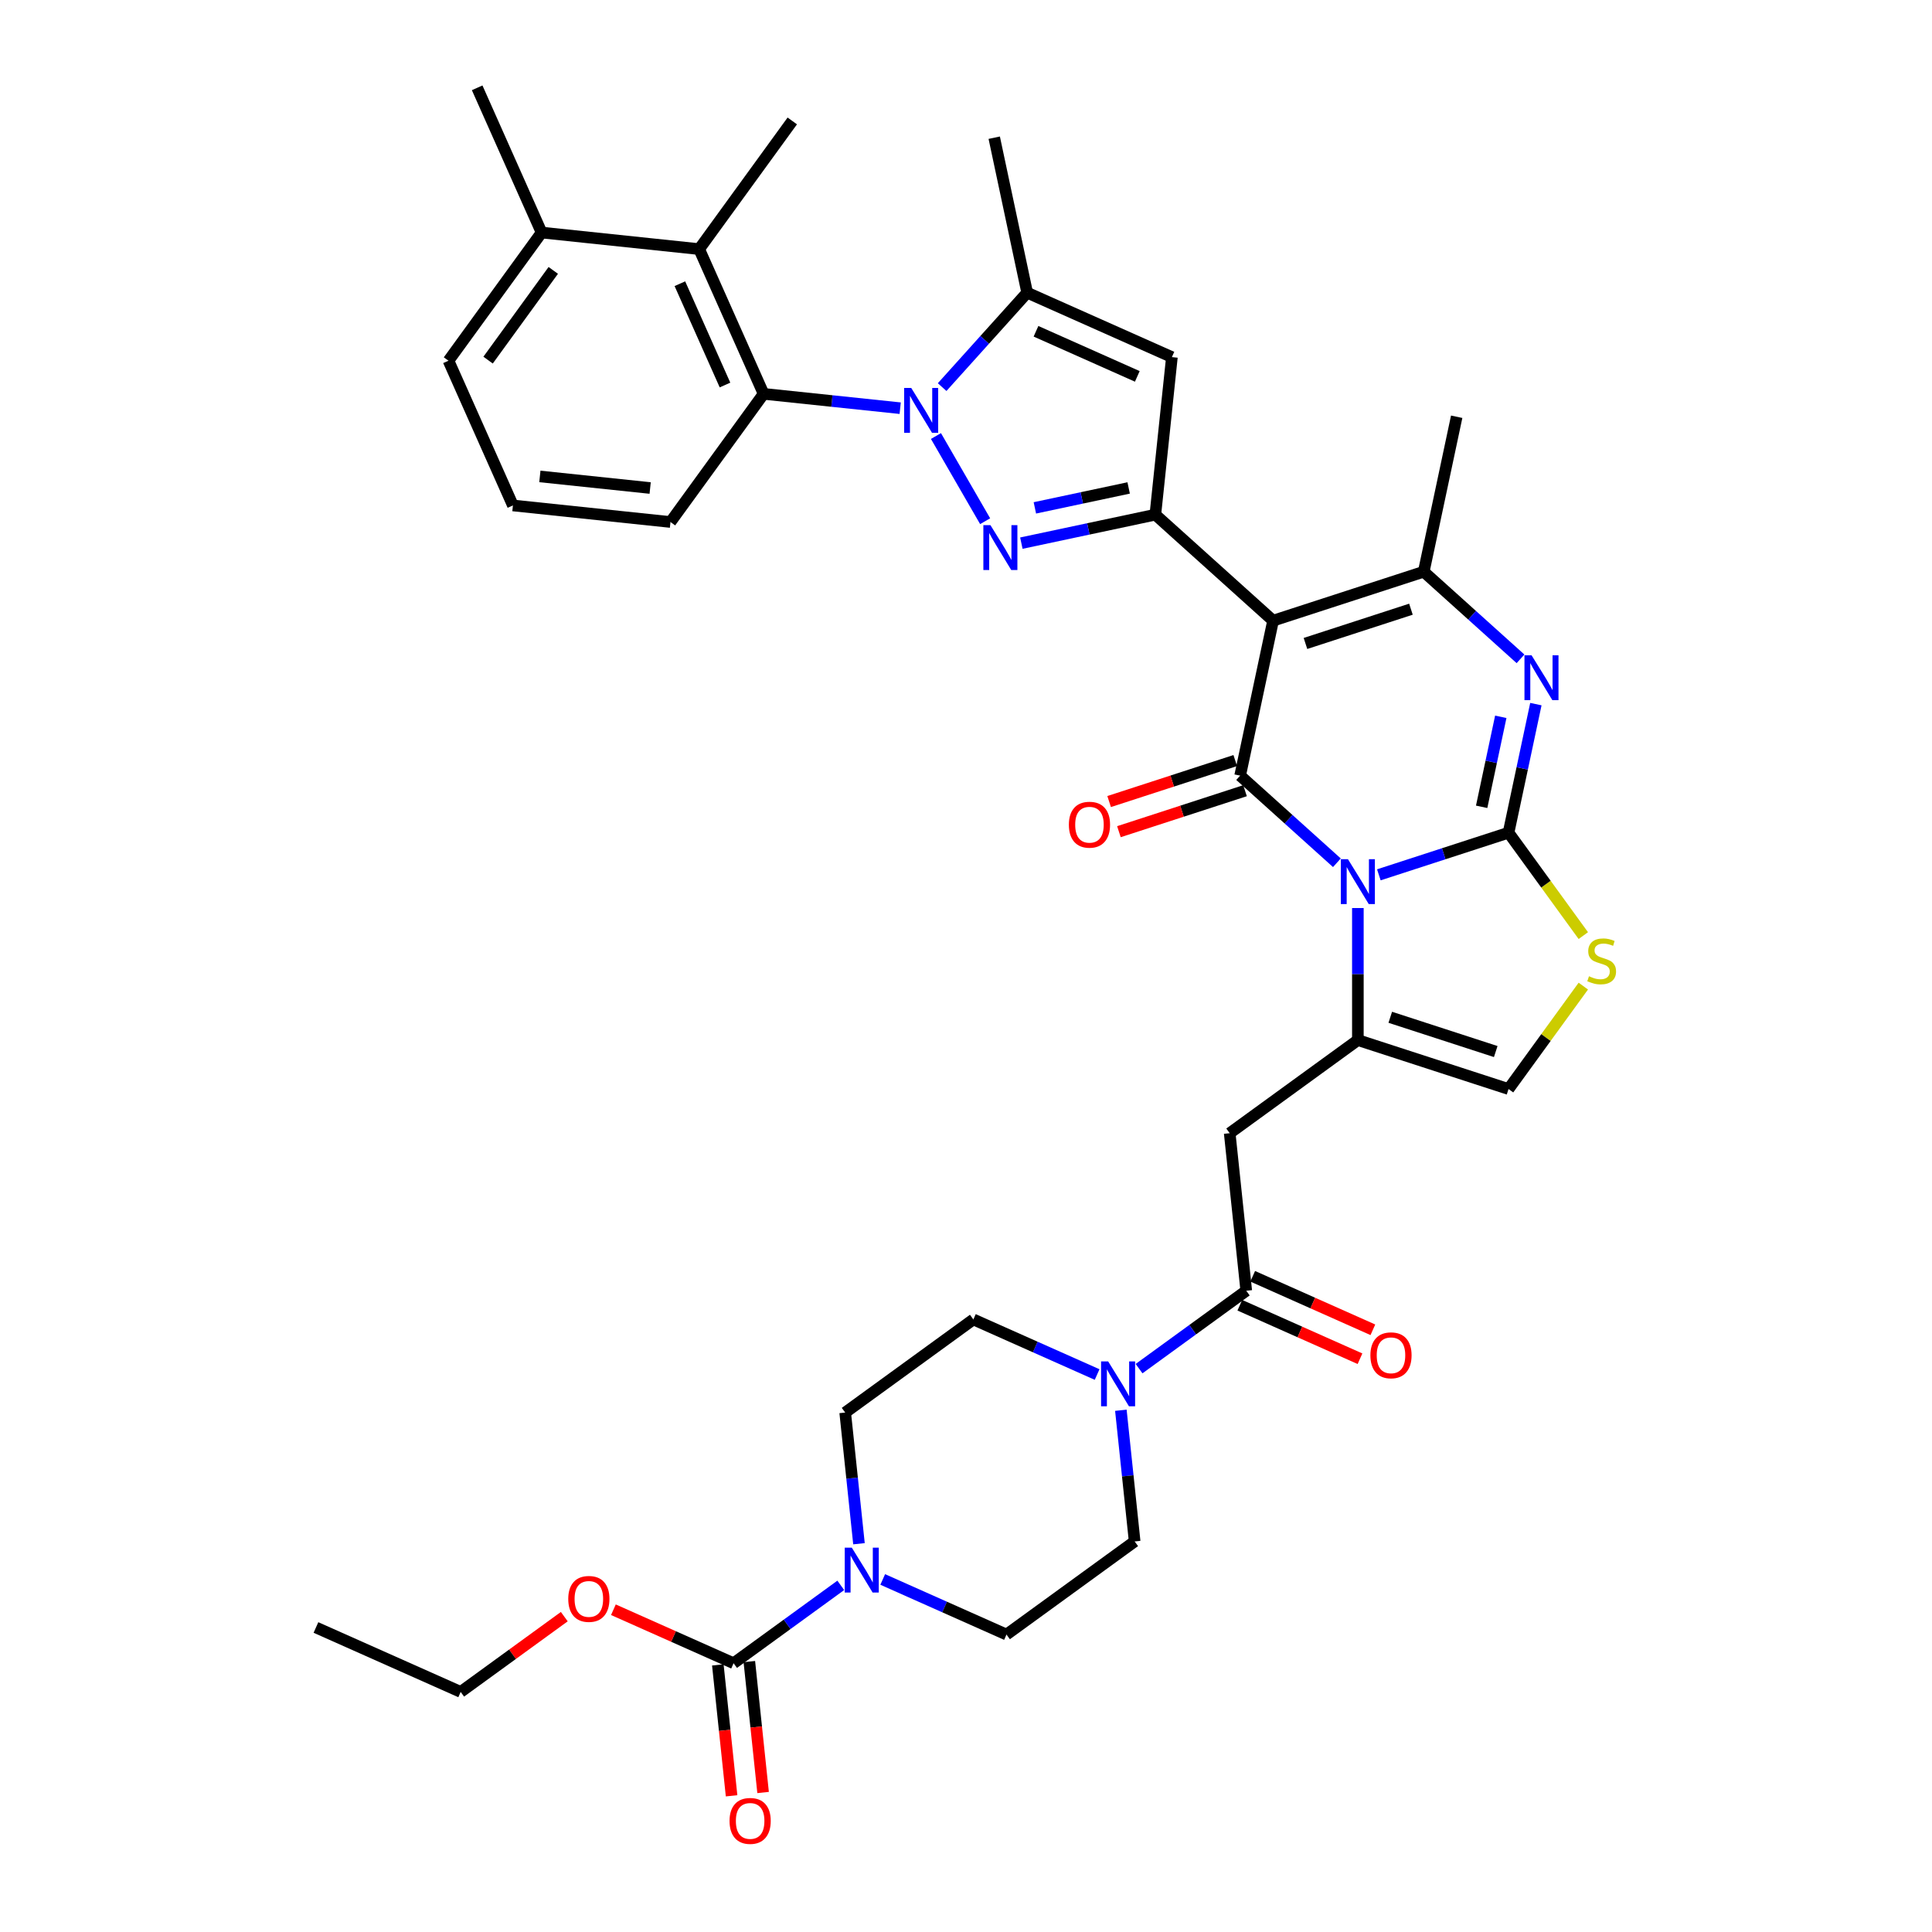 <?xml version='1.0' encoding='iso-8859-1'?>
<svg version='1.1' baseProfile='full'
              xmlns='http://www.w3.org/2000/svg'
                      xmlns:rdkit='http://www.rdkit.org/xml'
                      xmlns:xlink='http://www.w3.org/1999/xlink'
                  xml:space='preserve'
width='1000px' height='1000px' viewBox='0 0 1000 1000'>
<!-- END OF HEADER -->
<rect style='opacity:1.0;fill:#FFFFFF;stroke:none' width='1000' height='1000' x='0' y='0'> </rect>
<path class='bond-0' d='M 379.7,860.889 L 407.442,840.734' style='fill:none;fill-rule:evenodd;stroke:#000000;stroke-width:6px;stroke-linecap:butt;stroke-linejoin:miter;stroke-opacity:1' />
<path class='bond-0' d='M 407.442,840.734 L 435.184,820.578' style='fill:none;fill-rule:evenodd;stroke:#0000FF;stroke-width:6px;stroke-linecap:butt;stroke-linejoin:miter;stroke-opacity:1' />
<path class='bond-1' d='M 371.545,861.747 L 375.105,895.627' style='fill:none;fill-rule:evenodd;stroke:#000000;stroke-width:6px;stroke-linecap:butt;stroke-linejoin:miter;stroke-opacity:1' />
<path class='bond-1' d='M 375.105,895.627 L 378.666,929.506' style='fill:none;fill-rule:evenodd;stroke:#FF0000;stroke-width:6px;stroke-linecap:butt;stroke-linejoin:miter;stroke-opacity:1' />
<path class='bond-1' d='M 387.855,860.032 L 391.416,893.912' style='fill:none;fill-rule:evenodd;stroke:#000000;stroke-width:6px;stroke-linecap:butt;stroke-linejoin:miter;stroke-opacity:1' />
<path class='bond-1' d='M 391.416,893.912 L 394.977,927.792' style='fill:none;fill-rule:evenodd;stroke:#FF0000;stroke-width:6px;stroke-linecap:butt;stroke-linejoin:miter;stroke-opacity:1' />
<path class='bond-2' d='M 379.7,860.889 L 348.599,847.042' style='fill:none;fill-rule:evenodd;stroke:#000000;stroke-width:6px;stroke-linecap:butt;stroke-linejoin:miter;stroke-opacity:1' />
<path class='bond-2' d='M 348.599,847.042 L 317.498,833.195' style='fill:none;fill-rule:evenodd;stroke:#FF0000;stroke-width:6px;stroke-linecap:butt;stroke-linejoin:miter;stroke-opacity:1' />
<path class='bond-3' d='M 645.063,668.092 L 617.321,688.248' style='fill:none;fill-rule:evenodd;stroke:#000000;stroke-width:6px;stroke-linecap:butt;stroke-linejoin:miter;stroke-opacity:1' />
<path class='bond-3' d='M 617.321,688.248 L 589.579,708.403' style='fill:none;fill-rule:evenodd;stroke:#0000FF;stroke-width:6px;stroke-linecap:butt;stroke-linejoin:miter;stroke-opacity:1' />
<path class='bond-4' d='M 641.728,675.583 L 672.829,689.43' style='fill:none;fill-rule:evenodd;stroke:#000000;stroke-width:6px;stroke-linecap:butt;stroke-linejoin:miter;stroke-opacity:1' />
<path class='bond-4' d='M 672.829,689.43 L 703.93,703.277' style='fill:none;fill-rule:evenodd;stroke:#FF0000;stroke-width:6px;stroke-linecap:butt;stroke-linejoin:miter;stroke-opacity:1' />
<path class='bond-4' d='M 648.398,660.601 L 679.499,674.448' style='fill:none;fill-rule:evenodd;stroke:#000000;stroke-width:6px;stroke-linecap:butt;stroke-linejoin:miter;stroke-opacity:1' />
<path class='bond-4' d='M 679.499,674.448 L 710.6,688.295' style='fill:none;fill-rule:evenodd;stroke:#FF0000;stroke-width:6px;stroke-linecap:butt;stroke-linejoin:miter;stroke-opacity:1' />
<path class='bond-5' d='M 645.063,668.092 L 636.491,586.539' style='fill:none;fill-rule:evenodd;stroke:#000000;stroke-width:6px;stroke-linecap:butt;stroke-linejoin:miter;stroke-opacity:1' />
<path class='bond-6' d='M 580.158,729.953 L 583.726,763.898' style='fill:none;fill-rule:evenodd;stroke:#0000FF;stroke-width:6px;stroke-linecap:butt;stroke-linejoin:miter;stroke-opacity:1' />
<path class='bond-6' d='M 583.726,763.898 L 587.294,797.844' style='fill:none;fill-rule:evenodd;stroke:#000000;stroke-width:6px;stroke-linecap:butt;stroke-linejoin:miter;stroke-opacity:1' />
<path class='bond-7' d='M 567.865,711.457 L 535.837,697.198' style='fill:none;fill-rule:evenodd;stroke:#0000FF;stroke-width:6px;stroke-linecap:butt;stroke-linejoin:miter;stroke-opacity:1' />
<path class='bond-7' d='M 535.837,697.198 L 503.81,682.938' style='fill:none;fill-rule:evenodd;stroke:#000000;stroke-width:6px;stroke-linecap:butt;stroke-linejoin:miter;stroke-opacity:1' />
<path class='bond-8' d='M 444.605,799.029 L 441.037,765.083' style='fill:none;fill-rule:evenodd;stroke:#0000FF;stroke-width:6px;stroke-linecap:butt;stroke-linejoin:miter;stroke-opacity:1' />
<path class='bond-8' d='M 441.037,765.083 L 437.469,731.138' style='fill:none;fill-rule:evenodd;stroke:#000000;stroke-width:6px;stroke-linecap:butt;stroke-linejoin:miter;stroke-opacity:1' />
<path class='bond-9' d='M 456.898,817.524 L 488.925,831.784' style='fill:none;fill-rule:evenodd;stroke:#0000FF;stroke-width:6px;stroke-linecap:butt;stroke-linejoin:miter;stroke-opacity:1' />
<path class='bond-9' d='M 488.925,831.784 L 520.953,846.043' style='fill:none;fill-rule:evenodd;stroke:#000000;stroke-width:6px;stroke-linecap:butt;stroke-linejoin:miter;stroke-opacity:1' />
<path class='bond-10' d='M 702.832,538.34 L 702.832,504.17' style='fill:none;fill-rule:evenodd;stroke:#000000;stroke-width:6px;stroke-linecap:butt;stroke-linejoin:miter;stroke-opacity:1' />
<path class='bond-10' d='M 702.832,504.17 L 702.832,470' style='fill:none;fill-rule:evenodd;stroke:#0000FF;stroke-width:6px;stroke-linecap:butt;stroke-linejoin:miter;stroke-opacity:1' />
<path class='bond-11' d='M 702.832,538.34 L 780.82,563.68' style='fill:none;fill-rule:evenodd;stroke:#000000;stroke-width:6px;stroke-linecap:butt;stroke-linejoin:miter;stroke-opacity:1' />
<path class='bond-11' d='M 719.598,526.543 L 774.19,544.281' style='fill:none;fill-rule:evenodd;stroke:#000000;stroke-width:6px;stroke-linecap:butt;stroke-linejoin:miter;stroke-opacity:1' />
<path class='bond-12' d='M 702.832,538.34 L 636.491,586.539' style='fill:none;fill-rule:evenodd;stroke:#000000;stroke-width:6px;stroke-linecap:butt;stroke-linejoin:miter;stroke-opacity:1' />
<path class='bond-13' d='M 819.524,484.269 L 800.172,457.634' style='fill:none;fill-rule:evenodd;stroke:#CCCC00;stroke-width:6px;stroke-linecap:butt;stroke-linejoin:miter;stroke-opacity:1' />
<path class='bond-13' d='M 800.172,457.634 L 780.82,430.998' style='fill:none;fill-rule:evenodd;stroke:#000000;stroke-width:6px;stroke-linecap:butt;stroke-linejoin:miter;stroke-opacity:1' />
<path class='bond-14' d='M 819.524,510.409 L 800.172,537.044' style='fill:none;fill-rule:evenodd;stroke:#CCCC00;stroke-width:6px;stroke-linecap:butt;stroke-linejoin:miter;stroke-opacity:1' />
<path class='bond-14' d='M 800.172,537.044 L 780.82,563.68' style='fill:none;fill-rule:evenodd;stroke:#000000;stroke-width:6px;stroke-linecap:butt;stroke-linejoin:miter;stroke-opacity:1' />
<path class='bond-15' d='M 780.82,430.998 L 747.255,441.904' style='fill:none;fill-rule:evenodd;stroke:#000000;stroke-width:6px;stroke-linecap:butt;stroke-linejoin:miter;stroke-opacity:1' />
<path class='bond-15' d='M 747.255,441.904 L 713.689,452.811' style='fill:none;fill-rule:evenodd;stroke:#0000FF;stroke-width:6px;stroke-linecap:butt;stroke-linejoin:miter;stroke-opacity:1' />
<path class='bond-16' d='M 780.82,430.998 L 787.893,397.724' style='fill:none;fill-rule:evenodd;stroke:#000000;stroke-width:6px;stroke-linecap:butt;stroke-linejoin:miter;stroke-opacity:1' />
<path class='bond-16' d='M 787.893,397.724 L 794.966,364.45' style='fill:none;fill-rule:evenodd;stroke:#0000FF;stroke-width:6px;stroke-linecap:butt;stroke-linejoin:miter;stroke-opacity:1' />
<path class='bond-16' d='M 766.9,417.606 L 771.851,394.314' style='fill:none;fill-rule:evenodd;stroke:#000000;stroke-width:6px;stroke-linecap:butt;stroke-linejoin:miter;stroke-opacity:1' />
<path class='bond-16' d='M 771.851,394.314 L 776.802,371.022' style='fill:none;fill-rule:evenodd;stroke:#0000FF;stroke-width:6px;stroke-linecap:butt;stroke-linejoin:miter;stroke-opacity:1' />
<path class='bond-17' d='M 691.975,446.562 L 666.934,424.015' style='fill:none;fill-rule:evenodd;stroke:#0000FF;stroke-width:6px;stroke-linecap:butt;stroke-linejoin:miter;stroke-opacity:1' />
<path class='bond-17' d='M 666.934,424.015 L 641.893,401.468' style='fill:none;fill-rule:evenodd;stroke:#000000;stroke-width:6px;stroke-linecap:butt;stroke-linejoin:miter;stroke-opacity:1' />
<path class='bond-18' d='M 641.893,401.468 L 658.942,321.259' style='fill:none;fill-rule:evenodd;stroke:#000000;stroke-width:6px;stroke-linecap:butt;stroke-linejoin:miter;stroke-opacity:1' />
<path class='bond-19' d='M 639.359,393.669 L 606.72,404.275' style='fill:none;fill-rule:evenodd;stroke:#000000;stroke-width:6px;stroke-linecap:butt;stroke-linejoin:miter;stroke-opacity:1' />
<path class='bond-19' d='M 606.72,404.275 L 574.081,414.88' style='fill:none;fill-rule:evenodd;stroke:#FF0000;stroke-width:6px;stroke-linecap:butt;stroke-linejoin:miter;stroke-opacity:1' />
<path class='bond-19' d='M 644.427,409.267 L 611.788,419.872' style='fill:none;fill-rule:evenodd;stroke:#000000;stroke-width:6px;stroke-linecap:butt;stroke-linejoin:miter;stroke-opacity:1' />
<path class='bond-19' d='M 611.788,419.872 L 579.149,430.477' style='fill:none;fill-rule:evenodd;stroke:#FF0000;stroke-width:6px;stroke-linecap:butt;stroke-linejoin:miter;stroke-opacity:1' />
<path class='bond-20' d='M 658.942,321.259 L 736.93,295.919' style='fill:none;fill-rule:evenodd;stroke:#000000;stroke-width:6px;stroke-linecap:butt;stroke-linejoin:miter;stroke-opacity:1' />
<path class='bond-20' d='M 675.708,333.055 L 730.3,315.317' style='fill:none;fill-rule:evenodd;stroke:#000000;stroke-width:6px;stroke-linecap:butt;stroke-linejoin:miter;stroke-opacity:1' />
<path class='bond-21' d='M 658.942,321.259 L 598.003,266.389' style='fill:none;fill-rule:evenodd;stroke:#000000;stroke-width:6px;stroke-linecap:butt;stroke-linejoin:miter;stroke-opacity:1' />
<path class='bond-22' d='M 736.93,295.919 L 761.972,318.466' style='fill:none;fill-rule:evenodd;stroke:#000000;stroke-width:6px;stroke-linecap:butt;stroke-linejoin:miter;stroke-opacity:1' />
<path class='bond-22' d='M 761.972,318.466 L 787.013,341.013' style='fill:none;fill-rule:evenodd;stroke:#0000FF;stroke-width:6px;stroke-linecap:butt;stroke-linejoin:miter;stroke-opacity:1' />
<path class='bond-23' d='M 736.93,295.919 L 753.98,215.709' style='fill:none;fill-rule:evenodd;stroke:#000000;stroke-width:6px;stroke-linecap:butt;stroke-linejoin:miter;stroke-opacity:1' />
<path class='bond-24' d='M 598.003,266.389 L 563.327,273.759' style='fill:none;fill-rule:evenodd;stroke:#000000;stroke-width:6px;stroke-linecap:butt;stroke-linejoin:miter;stroke-opacity:1' />
<path class='bond-24' d='M 563.327,273.759 L 528.65,281.13' style='fill:none;fill-rule:evenodd;stroke:#0000FF;stroke-width:6px;stroke-linecap:butt;stroke-linejoin:miter;stroke-opacity:1' />
<path class='bond-24' d='M 584.19,252.558 L 559.917,257.717' style='fill:none;fill-rule:evenodd;stroke:#000000;stroke-width:6px;stroke-linecap:butt;stroke-linejoin:miter;stroke-opacity:1' />
<path class='bond-24' d='M 559.917,257.717 L 535.643,262.877' style='fill:none;fill-rule:evenodd;stroke:#0000FF;stroke-width:6px;stroke-linecap:butt;stroke-linejoin:miter;stroke-opacity:1' />
<path class='bond-25' d='M 598.003,266.389 L 606.575,184.836' style='fill:none;fill-rule:evenodd;stroke:#000000;stroke-width:6px;stroke-linecap:butt;stroke-linejoin:miter;stroke-opacity:1' />
<path class='bond-26' d='M 509.906,269.776 L 484.452,225.689' style='fill:none;fill-rule:evenodd;stroke:#0000FF;stroke-width:6px;stroke-linecap:butt;stroke-linejoin:miter;stroke-opacity:1' />
<path class='bond-27' d='M 606.575,184.836 L 531.662,151.483' style='fill:none;fill-rule:evenodd;stroke:#000000;stroke-width:6px;stroke-linecap:butt;stroke-linejoin:miter;stroke-opacity:1' />
<path class='bond-27' d='M 588.667,194.816 L 536.228,171.468' style='fill:none;fill-rule:evenodd;stroke:#000000;stroke-width:6px;stroke-linecap:butt;stroke-linejoin:miter;stroke-opacity:1' />
<path class='bond-28' d='M 531.662,151.483 L 514.613,71.273' style='fill:none;fill-rule:evenodd;stroke:#000000;stroke-width:6px;stroke-linecap:butt;stroke-linejoin:miter;stroke-opacity:1' />
<path class='bond-29' d='M 531.662,151.483 L 509.656,175.924' style='fill:none;fill-rule:evenodd;stroke:#000000;stroke-width:6px;stroke-linecap:butt;stroke-linejoin:miter;stroke-opacity:1' />
<path class='bond-29' d='M 509.656,175.924 L 487.649,200.364' style='fill:none;fill-rule:evenodd;stroke:#0000FF;stroke-width:6px;stroke-linecap:butt;stroke-linejoin:miter;stroke-opacity:1' />
<path class='bond-30' d='M 465.935,211.281 L 430.588,207.566' style='fill:none;fill-rule:evenodd;stroke:#0000FF;stroke-width:6px;stroke-linecap:butt;stroke-linejoin:miter;stroke-opacity:1' />
<path class='bond-30' d='M 430.588,207.566 L 395.24,203.851' style='fill:none;fill-rule:evenodd;stroke:#000000;stroke-width:6px;stroke-linecap:butt;stroke-linejoin:miter;stroke-opacity:1' />
<path class='bond-31' d='M 395.24,203.851 L 361.887,128.938' style='fill:none;fill-rule:evenodd;stroke:#000000;stroke-width:6px;stroke-linecap:butt;stroke-linejoin:miter;stroke-opacity:1' />
<path class='bond-31' d='M 375.254,199.284 L 351.907,146.846' style='fill:none;fill-rule:evenodd;stroke:#000000;stroke-width:6px;stroke-linecap:butt;stroke-linejoin:miter;stroke-opacity:1' />
<path class='bond-32' d='M 395.24,203.851 L 347.04,270.191' style='fill:none;fill-rule:evenodd;stroke:#000000;stroke-width:6px;stroke-linecap:butt;stroke-linejoin:miter;stroke-opacity:1' />
<path class='bond-33' d='M 361.887,128.938 L 280.334,120.367' style='fill:none;fill-rule:evenodd;stroke:#000000;stroke-width:6px;stroke-linecap:butt;stroke-linejoin:miter;stroke-opacity:1' />
<path class='bond-34' d='M 361.887,128.938 L 410.086,62.598' style='fill:none;fill-rule:evenodd;stroke:#000000;stroke-width:6px;stroke-linecap:butt;stroke-linejoin:miter;stroke-opacity:1' />
<path class='bond-35' d='M 280.334,120.367 L 232.135,186.708' style='fill:none;fill-rule:evenodd;stroke:#000000;stroke-width:6px;stroke-linecap:butt;stroke-linejoin:miter;stroke-opacity:1' />
<path class='bond-35' d='M 286.372,139.958 L 252.633,186.396' style='fill:none;fill-rule:evenodd;stroke:#000000;stroke-width:6px;stroke-linecap:butt;stroke-linejoin:miter;stroke-opacity:1' />
<path class='bond-36' d='M 280.334,120.367 L 246.981,45.455' style='fill:none;fill-rule:evenodd;stroke:#000000;stroke-width:6px;stroke-linecap:butt;stroke-linejoin:miter;stroke-opacity:1' />
<path class='bond-37' d='M 232.135,186.708 L 265.488,261.62' style='fill:none;fill-rule:evenodd;stroke:#000000;stroke-width:6px;stroke-linecap:butt;stroke-linejoin:miter;stroke-opacity:1' />
<path class='bond-38' d='M 265.488,261.62 L 347.04,270.191' style='fill:none;fill-rule:evenodd;stroke:#000000;stroke-width:6px;stroke-linecap:butt;stroke-linejoin:miter;stroke-opacity:1' />
<path class='bond-38' d='M 279.435,246.595 L 336.522,252.595' style='fill:none;fill-rule:evenodd;stroke:#000000;stroke-width:6px;stroke-linecap:butt;stroke-linejoin:miter;stroke-opacity:1' />
<path class='bond-39' d='M 292.077,836.771 L 265.262,856.253' style='fill:none;fill-rule:evenodd;stroke:#FF0000;stroke-width:6px;stroke-linecap:butt;stroke-linejoin:miter;stroke-opacity:1' />
<path class='bond-39' d='M 265.262,856.253 L 238.447,875.736' style='fill:none;fill-rule:evenodd;stroke:#000000;stroke-width:6px;stroke-linecap:butt;stroke-linejoin:miter;stroke-opacity:1' />
<path class='bond-40' d='M 437.469,731.138 L 503.81,682.938' style='fill:none;fill-rule:evenodd;stroke:#000000;stroke-width:6px;stroke-linecap:butt;stroke-linejoin:miter;stroke-opacity:1' />
<path class='bond-41' d='M 520.953,846.043 L 587.294,797.844' style='fill:none;fill-rule:evenodd;stroke:#000000;stroke-width:6px;stroke-linecap:butt;stroke-linejoin:miter;stroke-opacity:1' />
<path class='bond-42' d='M 238.447,875.736 L 163.534,842.383' style='fill:none;fill-rule:evenodd;stroke:#000000;stroke-width:6px;stroke-linecap:butt;stroke-linejoin:miter;stroke-opacity:1' />
<path  class='atom-2' d='M 573.589 704.68
L 581.199 716.98
Q 581.953 718.194, 583.167 720.391
Q 584.38 722.589, 584.446 722.72
L 584.446 704.68
L 587.529 704.68
L 587.529 727.903
L 584.347 727.903
L 576.18 714.454
Q 575.229 712.88, 574.212 711.076
Q 573.228 709.272, 572.933 708.714
L 572.933 727.903
L 569.915 727.903
L 569.915 704.68
L 573.589 704.68
' fill='#0000FF'/>
<path  class='atom-3' d='M 709.315 701.511
Q 709.315 695.934, 712.07 692.818
Q 714.826 689.702, 719.975 689.702
Q 725.125 689.702, 727.88 692.818
Q 730.635 695.934, 730.635 701.511
Q 730.635 707.152, 727.847 710.367
Q 725.059 713.548, 719.975 713.548
Q 714.858 713.548, 712.07 710.367
Q 709.315 707.185, 709.315 701.511
M 719.975 710.924
Q 723.518 710.924, 725.42 708.563
Q 727.355 706.168, 727.355 701.511
Q 727.355 696.951, 725.42 694.655
Q 723.518 692.326, 719.975 692.326
Q 716.433 692.326, 714.498 694.622
Q 712.595 696.918, 712.595 701.511
Q 712.595 706.201, 714.498 708.563
Q 716.433 710.924, 719.975 710.924
' fill='#FF0000'/>
<path  class='atom-4' d='M 440.907 801.079
L 448.517 813.379
Q 449.271 814.593, 450.485 816.79
Q 451.699 818.988, 451.764 819.119
L 451.764 801.079
L 454.848 801.079
L 454.848 824.302
L 451.666 824.302
L 443.498 810.853
Q 442.547 809.279, 441.53 807.475
Q 440.546 805.671, 440.251 805.113
L 440.251 824.302
L 437.234 824.302
L 437.234 801.079
L 440.907 801.079
' fill='#0000FF'/>
<path  class='atom-6' d='M 822.46 505.31
Q 822.722 505.408, 823.805 505.867
Q 824.887 506.326, 826.068 506.622
Q 827.281 506.884, 828.462 506.884
Q 830.66 506.884, 831.939 505.834
Q 833.218 504.752, 833.218 502.882
Q 833.218 501.603, 832.562 500.816
Q 831.939 500.029, 830.955 499.602
Q 829.971 499.176, 828.331 498.684
Q 826.265 498.061, 825.018 497.47
Q 823.805 496.88, 822.919 495.633
Q 822.066 494.387, 822.066 492.288
Q 822.066 489.368, 824.034 487.564
Q 826.035 485.76, 829.971 485.76
Q 832.661 485.76, 835.711 487.04
L 834.957 489.565
Q 832.169 488.417, 830.07 488.417
Q 827.806 488.417, 826.56 489.368
Q 825.313 490.287, 825.346 491.894
Q 825.346 493.141, 825.969 493.895
Q 826.625 494.649, 827.544 495.076
Q 828.495 495.502, 830.07 495.994
Q 832.169 496.65, 833.415 497.306
Q 834.662 497.962, 835.547 499.307
Q 836.466 500.619, 836.466 502.882
Q 836.466 506.097, 834.301 507.835
Q 832.169 509.541, 828.593 509.541
Q 826.527 509.541, 824.953 509.082
Q 823.411 508.655, 821.574 507.901
L 822.46 505.31
' fill='#CCCC00'/>
<path  class='atom-9' d='M 697.699 444.727
L 705.309 457.027
Q 706.063 458.241, 707.277 460.438
Q 708.49 462.636, 708.556 462.767
L 708.556 444.727
L 711.639 444.727
L 711.639 467.95
L 708.458 467.95
L 700.29 454.501
Q 699.339 452.927, 698.322 451.123
Q 697.338 449.319, 697.043 448.761
L 697.043 467.95
L 694.025 467.95
L 694.025 444.727
L 697.699 444.727
' fill='#0000FF'/>
<path  class='atom-13' d='M 792.736 339.177
L 800.346 351.477
Q 801.1 352.691, 802.314 354.889
Q 803.528 357.086, 803.593 357.217
L 803.593 339.177
L 806.677 339.177
L 806.677 362.4
L 803.495 362.4
L 795.328 348.952
Q 794.376 347.377, 793.36 345.573
Q 792.375 343.769, 792.08 343.212
L 792.08 362.4
L 789.063 362.4
L 789.063 339.177
L 792.736 339.177
' fill='#0000FF'/>
<path  class='atom-14' d='M 553.245 426.874
Q 553.245 421.298, 556 418.182
Q 558.755 415.066, 563.905 415.066
Q 569.054 415.066, 571.81 418.182
Q 574.565 421.298, 574.565 426.874
Q 574.565 432.516, 571.777 435.73
Q 568.989 438.912, 563.905 438.912
Q 558.788 438.912, 556 435.73
Q 553.245 432.548, 553.245 426.874
M 563.905 436.288
Q 567.447 436.288, 569.35 433.926
Q 571.285 431.532, 571.285 426.874
Q 571.285 422.315, 569.35 420.019
Q 567.447 417.69, 563.905 417.69
Q 560.362 417.69, 558.427 419.986
Q 556.525 422.282, 556.525 426.874
Q 556.525 431.564, 558.427 433.926
Q 560.362 436.288, 563.905 436.288
' fill='#FF0000'/>
<path  class='atom-18' d='M 512.66 271.826
L 520.27 284.127
Q 521.024 285.34, 522.238 287.538
Q 523.451 289.736, 523.517 289.867
L 523.517 271.826
L 526.6 271.826
L 526.6 295.049
L 523.419 295.049
L 515.251 281.601
Q 514.3 280.027, 513.283 278.222
Q 512.299 276.418, 512.004 275.861
L 512.004 295.049
L 508.986 295.049
L 508.986 271.826
L 512.66 271.826
' fill='#0000FF'/>
<path  class='atom-22' d='M 471.659 200.811
L 479.269 213.111
Q 480.023 214.325, 481.237 216.522
Q 482.45 218.72, 482.516 218.851
L 482.516 200.811
L 485.599 200.811
L 485.599 224.034
L 482.418 224.034
L 474.25 210.585
Q 473.299 209.011, 472.282 207.207
Q 471.298 205.403, 471.003 204.845
L 471.003 224.034
L 467.985 224.034
L 467.985 200.811
L 471.659 200.811
' fill='#0000FF'/>
<path  class='atom-31' d='M 377.611 942.508
Q 377.611 936.931, 380.366 933.815
Q 383.122 930.699, 388.271 930.699
Q 393.421 930.699, 396.176 933.815
Q 398.931 936.931, 398.931 942.508
Q 398.931 948.149, 396.143 951.364
Q 393.355 954.545, 388.271 954.545
Q 383.154 954.545, 380.366 951.364
Q 377.611 948.182, 377.611 942.508
M 388.271 951.921
Q 391.814 951.921, 393.716 949.56
Q 395.651 947.165, 395.651 942.508
Q 395.651 937.948, 393.716 935.652
Q 391.814 933.323, 388.271 933.323
Q 384.729 933.323, 382.794 935.619
Q 380.891 937.916, 380.891 942.508
Q 380.891 947.198, 382.794 949.56
Q 384.729 951.921, 388.271 951.921
' fill='#FF0000'/>
<path  class='atom-32' d='M 294.127 827.602
Q 294.127 822.026, 296.882 818.91
Q 299.638 815.794, 304.787 815.794
Q 309.937 815.794, 312.692 818.91
Q 315.448 822.026, 315.448 827.602
Q 315.448 833.244, 312.66 836.458
Q 309.872 839.64, 304.787 839.64
Q 299.671 839.64, 296.882 836.458
Q 294.127 833.276, 294.127 827.602
M 304.787 837.016
Q 308.33 837.016, 310.232 834.654
Q 312.168 832.26, 312.168 827.602
Q 312.168 823.043, 310.232 820.747
Q 308.33 818.418, 304.787 818.418
Q 301.245 818.418, 299.31 820.714
Q 297.407 823.01, 297.407 827.602
Q 297.407 832.292, 299.31 834.654
Q 301.245 837.016, 304.787 837.016
' fill='#FF0000'/>
</svg>
